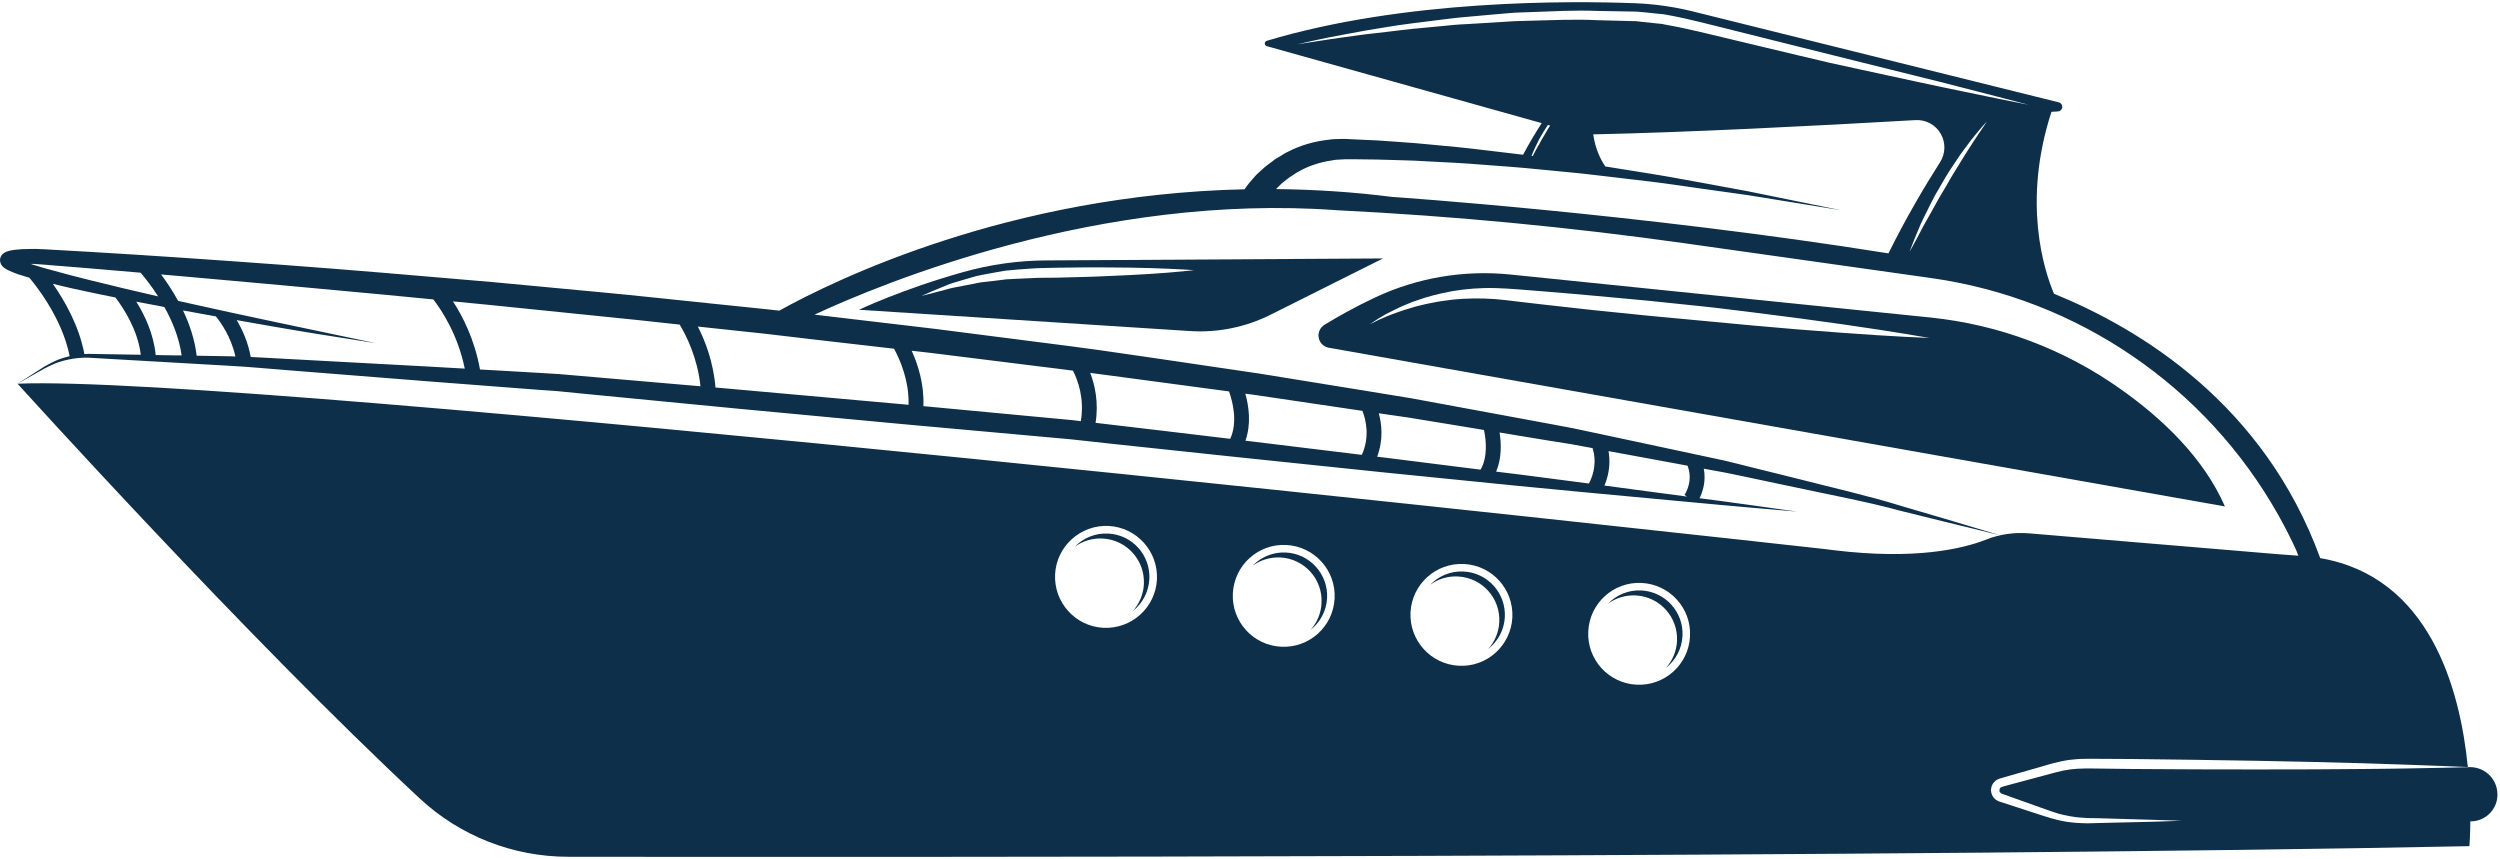 <?xml version="1.0" encoding="UTF-8" standalone="no"?><svg xmlns="http://www.w3.org/2000/svg" xmlns:xlink="http://www.w3.org/1999/xlink" fill="#000000" height="34.4" preserveAspectRatio="xMidYMid meet" version="1" viewBox="-0.0 32.8 100.1 34.4" width="100.1" zoomAndPan="magnify"><g fill="#0e2f4a" id="change1_1"><path d="M 46.086 43.766 C 45.57 43.797 44.969 43.832 44.324 43.855 C 44 43.867 43.668 43.887 43.328 43.891 C 42.988 43.898 42.645 43.906 42.301 43.918 C 41.957 43.926 41.605 43.914 41.273 43.938 C 40.941 43.957 40.613 43.961 40.293 43.984 C 39.977 44.027 39.672 44.062 39.379 44.094 C 39.234 44.105 39.098 44.141 38.961 44.168 C 38.828 44.191 38.695 44.219 38.57 44.242 C 38.32 44.293 38.086 44.328 37.887 44.391 C 37.684 44.445 37.504 44.492 37.359 44.531 C 37.211 44.57 37.098 44.598 37.02 44.617 C 36.941 44.641 36.898 44.652 36.898 44.652 C 36.898 44.652 36.938 44.633 37.012 44.598 C 37.086 44.566 37.195 44.52 37.332 44.457 C 37.473 44.402 37.645 44.332 37.836 44.25 C 38.027 44.16 38.258 44.098 38.512 44.023 C 38.762 43.957 39.031 43.855 39.328 43.805 C 39.621 43.75 39.934 43.691 40.258 43.637 C 40.582 43.602 40.918 43.578 41.262 43.555 C 41.605 43.527 41.945 43.531 42.293 43.52 C 42.637 43.516 42.98 43.512 43.32 43.508 C 43.66 43.504 43.992 43.508 44.316 43.508 C 44.965 43.508 45.566 43.52 46.082 43.535 C 47.117 43.566 47.809 43.617 47.809 43.617 C 47.809 43.617 47.121 43.699 46.086 43.766 Z M 41.918 43.227 C 40.781 43.23 39.66 43.387 38.566 43.695 C 36.145 44.371 34.391 45.203 34.391 45.203 L 47.641 46.055 C 48.758 46.129 49.871 45.902 50.871 45.402 L 55.375 43.148 L 41.918 43.227" fill="inherit"/><path d="M 73.707 46.121 C 72.645 46.047 71.406 45.945 70.082 45.824 C 68.754 45.699 67.34 45.566 65.926 45.434 C 65.219 45.359 64.516 45.289 63.816 45.219 C 63.121 45.148 62.441 45.062 61.777 44.992 C 61.445 44.953 61.121 44.914 60.801 44.879 C 60.484 44.84 60.172 44.801 59.879 44.777 C 59.285 44.734 58.719 44.742 58.199 44.793 C 57.941 44.828 57.688 44.855 57.457 44.902 C 57.34 44.926 57.223 44.945 57.113 44.969 C 57.004 44.996 56.895 45.023 56.793 45.047 C 56.586 45.094 56.395 45.168 56.215 45.215 C 56.039 45.27 55.879 45.336 55.734 45.387 C 55.586 45.438 55.461 45.496 55.352 45.543 C 55.238 45.59 55.145 45.633 55.074 45.672 C 54.922 45.742 54.844 45.789 54.844 45.789 C 54.844 45.789 54.914 45.734 55.055 45.645 C 55.125 45.594 55.215 45.539 55.32 45.48 C 55.422 45.418 55.543 45.344 55.684 45.281 C 55.828 45.215 55.977 45.129 56.156 45.055 C 56.332 44.984 56.512 44.898 56.723 44.832 C 57.137 44.68 57.617 44.555 58.152 44.457 C 58.688 44.367 59.277 44.316 59.902 44.336 C 60.219 44.344 60.531 44.367 60.852 44.391 C 61.168 44.418 61.496 44.445 61.828 44.469 C 62.492 44.527 63.18 44.578 63.875 44.645 C 64.57 44.711 65.277 44.777 65.984 44.84 C 66.691 44.914 67.398 44.988 68.094 45.059 C 68.789 45.129 69.473 45.223 70.133 45.301 C 71.457 45.465 72.691 45.629 73.746 45.781 C 75.855 46.082 77.258 46.332 77.258 46.332 C 77.258 46.332 75.832 46.281 73.707 46.121 Z M 84.914 48.383 C 82.648 46.777 80.047 45.797 77.285 45.512 L 60.488 43.793 C 58.621 43.602 56.762 43.914 55.059 44.711 C 54.277 45.078 53.57 45.477 53.031 45.805 C 52.855 45.914 52.762 46.121 52.801 46.324 C 52.84 46.527 53 46.688 53.203 46.723 L 89.086 53.078 C 88.234 51.129 86.578 49.559 84.914 48.383" fill="inherit"/><path d="M 51.488 54.922 C 50.969 54.898 50.488 55.105 50.152 55.453 C 50.461 55.227 50.852 55.102 51.266 55.121 C 52.227 55.172 52.965 55.988 52.914 56.949 C 52.895 57.363 52.73 57.738 52.473 58.023 C 52.855 57.723 53.109 57.27 53.137 56.746 C 53.184 55.789 52.449 54.973 51.488 54.922" fill="inherit"/><path d="M 44.375 54.164 C 43.852 54.137 43.371 54.344 43.035 54.691 C 43.348 54.465 43.734 54.34 44.148 54.363 C 45.109 54.41 45.848 55.23 45.801 56.191 C 45.781 56.605 45.613 56.977 45.359 57.266 C 45.738 56.965 45.992 56.508 46.02 55.988 C 46.07 55.027 45.332 54.211 44.375 54.164" fill="inherit"/><path d="M 58.605 55.684 C 58.082 55.656 57.602 55.863 57.266 56.215 C 57.578 55.984 57.965 55.859 58.379 55.883 C 59.34 55.93 60.082 56.75 60.031 57.711 C 60.012 58.125 59.844 58.496 59.59 58.785 C 59.969 58.484 60.227 58.031 60.254 57.508 C 60.301 56.547 59.562 55.73 58.605 55.684" fill="inherit"/><path d="M 65.719 56.441 C 65.199 56.414 64.719 56.625 64.383 56.973 C 64.695 56.746 65.082 56.621 65.496 56.641 C 66.457 56.691 67.195 57.508 67.148 58.469 C 67.125 58.887 66.961 59.258 66.703 59.543 C 67.086 59.242 67.34 58.789 67.367 58.266 C 67.418 57.309 66.68 56.492 65.719 56.441" fill="inherit"/><path d="M 65.527 60.215 C 64.402 60.16 63.535 59.199 63.594 58.074 C 63.652 56.949 64.609 56.082 65.734 56.141 C 66.859 56.199 67.727 57.156 67.668 58.281 C 67.613 59.406 66.652 60.273 65.527 60.215 Z M 58.414 59.457 C 57.285 59.398 56.422 58.441 56.477 57.316 C 56.535 56.191 57.496 55.324 58.621 55.383 C 59.746 55.438 60.609 56.398 60.555 57.523 C 60.496 58.648 59.539 59.516 58.414 59.457 Z M 51.297 58.695 C 50.172 58.641 49.305 57.68 49.363 56.555 C 49.422 55.43 50.379 54.562 51.504 54.621 C 52.629 54.68 53.496 55.637 53.438 56.762 C 53.383 57.887 52.422 58.754 51.297 58.695 Z M 44.18 57.938 C 43.055 57.879 42.191 56.922 42.246 55.793 C 42.305 54.668 43.266 53.805 44.391 53.859 C 45.516 53.918 46.379 54.879 46.324 56.004 C 46.266 57.129 45.305 57.992 44.18 57.938 Z M 55.734 40.684 C 54.137 40.48 52.586 40.387 51.094 40.371 C 51.113 40.352 51.133 40.332 51.152 40.309 C 51.211 40.258 51.277 40.176 51.336 40.133 C 51.398 40.086 51.461 40.035 51.527 39.98 C 51.586 39.926 51.668 39.879 51.75 39.824 C 51.832 39.773 51.914 39.707 52.008 39.664 C 52.367 39.457 52.824 39.297 53.332 39.223 C 53.461 39.191 53.594 39.195 53.727 39.184 L 53.828 39.18 L 53.855 39.176 C 53.855 39.176 53.867 39.176 53.863 39.176 L 53.934 39.176 C 54.012 39.176 54.086 39.176 54.164 39.176 C 54.473 39.18 54.789 39.184 55.117 39.188 C 55.77 39.211 56.453 39.215 57.168 39.262 C 57.879 39.297 58.617 39.332 59.363 39.395 C 60.109 39.449 60.871 39.504 61.629 39.582 C 62.387 39.66 63.148 39.719 63.891 39.812 C 64.637 39.902 65.371 39.988 66.082 40.07 C 66.793 40.156 67.477 40.262 68.125 40.352 C 68.773 40.441 69.391 40.527 69.957 40.609 C 72.219 40.973 73.727 41.219 73.727 41.219 C 73.727 41.219 72.227 40.914 69.98 40.457 C 69.418 40.352 68.809 40.242 68.16 40.121 C 67.516 40.008 66.836 39.875 66.129 39.762 C 65.527 39.664 64.906 39.566 64.277 39.465 C 64.102 39.211 63.875 38.773 63.793 38.18 C 67.535 38.102 72.617 37.844 76.699 37.609 C 77.105 37.586 77.496 37.793 77.703 38.148 C 77.91 38.504 77.902 38.945 77.684 39.289 C 77.051 40.281 76.305 41.547 75.613 42.945 C 65.652 41.352 55.734 40.684 55.734 40.684 Z M 61.359 38.953 C 61.383 38.898 61.402 38.84 61.434 38.777 C 61.461 38.715 61.492 38.648 61.527 38.582 C 61.559 38.516 61.594 38.445 61.629 38.375 C 61.668 38.305 61.711 38.234 61.75 38.164 C 61.793 38.094 61.832 38.023 61.879 37.957 C 61.914 37.902 61.945 37.852 61.98 37.801 L 62.066 37.828 C 62.035 37.879 62.004 37.93 61.969 37.984 C 61.926 38.051 61.887 38.121 61.848 38.191 C 61.805 38.262 61.766 38.332 61.723 38.402 C 61.688 38.469 61.648 38.539 61.613 38.605 C 61.578 38.668 61.539 38.734 61.504 38.793 C 61.469 38.852 61.445 38.91 61.414 38.965 C 61.402 38.996 61.387 39.02 61.371 39.047 C 61.355 39.047 61.34 39.043 61.324 39.043 C 61.336 39.012 61.348 38.984 61.359 38.953 Z M 60.641 33.648 C 60.43 33.66 60.219 33.672 60.008 33.688 C 59.59 33.711 59.184 33.734 58.785 33.762 C 58.387 33.777 58 33.816 57.625 33.855 C 57.254 33.891 56.891 33.926 56.543 33.957 C 56.195 33.988 55.867 34.039 55.551 34.074 C 55.234 34.109 54.938 34.145 54.656 34.176 C 54.094 34.246 53.605 34.324 53.203 34.379 C 52.801 34.441 52.484 34.488 52.27 34.523 C 52.051 34.559 51.938 34.578 51.938 34.578 C 51.938 34.578 52.391 34.465 53.188 34.301 C 53.59 34.227 54.074 34.129 54.633 34.031 C 55.195 33.941 55.824 33.824 56.516 33.738 C 56.863 33.695 57.227 33.648 57.598 33.602 C 57.973 33.555 58.359 33.504 58.758 33.473 C 59.16 33.438 59.57 33.402 59.988 33.363 C 60.199 33.344 60.41 33.324 60.625 33.309 C 60.84 33.301 61.055 33.293 61.273 33.285 C 62.148 33.258 63.051 33.199 63.973 33.238 C 64.43 33.246 64.895 33.254 65.359 33.262 L 65.535 33.266 L 65.719 33.281 L 66.066 33.316 L 66.41 33.352 L 66.586 33.367 C 66.645 33.375 66.703 33.387 66.762 33.398 C 67.711 33.57 68.594 33.82 69.484 34.035 C 70.375 34.258 71.25 34.477 72.094 34.688 C 72.941 34.898 73.758 35.102 74.535 35.297 C 75.309 35.488 76.043 35.672 76.719 35.84 C 78.074 36.172 79.199 36.473 79.988 36.672 C 80.777 36.879 81.227 36.996 81.227 36.996 C 81.227 36.996 80.77 36.906 79.973 36.746 C 79.176 36.578 78.035 36.352 76.668 36.055 C 75.988 35.906 75.246 35.75 74.465 35.578 C 73.684 35.414 72.859 35.227 72.016 35.02 C 71.164 34.816 70.289 34.609 69.398 34.395 C 68.512 34.188 67.594 33.945 66.711 33.793 C 66.656 33.781 66.602 33.77 66.543 33.758 L 66.371 33.742 L 66.023 33.703 L 65.68 33.668 L 65.516 33.648 L 65.344 33.645 C 64.883 33.633 64.422 33.621 63.965 33.609 C 63.055 33.562 62.156 33.609 61.289 33.629 C 61.07 33.637 60.855 33.641 60.641 33.648 Z M 76.457 42.883 C 76.457 42.883 76.488 42.793 76.551 42.637 C 76.613 42.484 76.695 42.262 76.809 42 C 76.867 41.867 76.922 41.723 76.996 41.578 C 77.07 41.43 77.145 41.273 77.227 41.113 C 77.309 40.957 77.387 40.789 77.477 40.625 C 77.57 40.461 77.664 40.297 77.762 40.133 C 77.859 39.969 77.953 39.801 78.055 39.645 C 78.16 39.488 78.262 39.336 78.359 39.188 C 78.453 39.035 78.559 38.898 78.656 38.766 C 78.754 38.637 78.848 38.512 78.934 38.395 C 79.109 38.172 79.266 37.988 79.375 37.863 C 79.484 37.738 79.551 37.672 79.551 37.672 C 79.551 37.672 79.5 37.754 79.406 37.891 C 79.309 38.023 79.184 38.227 79.023 38.461 C 78.871 38.699 78.688 38.977 78.504 39.281 C 78.41 39.434 78.316 39.59 78.219 39.746 C 78.117 39.902 78.027 40.07 77.934 40.234 C 77.836 40.395 77.738 40.559 77.645 40.719 C 77.555 40.883 77.465 41.043 77.379 41.199 C 77.293 41.352 77.207 41.5 77.129 41.645 C 77.043 41.781 76.977 41.922 76.91 42.047 C 76.781 42.301 76.664 42.508 76.586 42.652 C 76.504 42.797 76.457 42.883 76.457 42.883 Z M 35.797 46.762 C 36.035 47.199 36.406 48.043 36.379 49.008 C 36.348 49.004 36.32 49 36.293 49 C 34.055 48.797 31.82 48.598 29.617 48.402 C 29.293 48.371 28.969 48.344 28.648 48.316 C 28.562 47.285 28.23 46.438 27.941 45.875 C 28.086 45.891 28.23 45.906 28.375 45.922 C 29.117 46.004 29.859 46.082 30.605 46.16 C 31.348 46.25 32.094 46.336 32.836 46.422 C 33.824 46.535 34.809 46.648 35.797 46.762 Z M 41.715 47.484 C 42.133 47.531 42.547 47.59 42.961 47.641 C 43.16 48.027 43.426 48.75 43.277 49.664 C 43.172 49.652 43.07 49.641 42.965 49.625 C 40.984 49.441 38.98 49.25 36.973 49.062 C 37.008 48.172 36.75 47.383 36.504 46.844 C 36.77 46.871 37.031 46.902 37.297 46.934 C 38.777 47.117 40.25 47.301 41.715 47.484 Z M 46.059 48.051 C 47.121 48.191 48.172 48.336 49.211 48.473 C 49.363 48.902 49.562 49.707 49.258 50.371 C 47.504 50.164 45.699 49.941 43.867 49.73 C 43.996 48.91 43.84 48.215 43.652 47.73 C 44.461 47.836 45.262 47.945 46.059 48.051 Z M 54.391 49.227 C 54.445 49.234 54.496 49.242 54.551 49.25 C 54.688 49.605 54.859 50.289 54.527 51.012 C 53.027 50.828 51.469 50.641 49.867 50.445 C 50.105 49.777 50.004 49.062 49.863 48.562 C 50.008 48.582 50.156 48.602 50.297 48.621 C 51.688 48.828 53.051 49.031 54.391 49.227 Z M 58.305 49.832 C 58.68 49.895 59.051 49.953 59.418 50.016 C 59.512 50.445 59.566 51.125 59.281 51.605 C 58.055 51.449 56.77 51.289 55.434 51.121 C 55.336 51.109 55.238 51.098 55.141 51.086 C 55.395 50.418 55.328 49.789 55.207 49.348 C 55.598 49.402 55.988 49.461 56.375 49.516 C 57.023 49.621 57.668 49.727 58.305 49.832 Z M 62.895 50.582 C 63.188 50.637 63.477 50.691 63.762 50.742 C 63.766 50.742 63.766 50.742 63.766 50.742 C 63.848 50.992 63.949 51.527 63.621 52.16 C 62.742 52.043 61.809 51.922 60.828 51.797 C 60.523 51.762 60.219 51.723 59.906 51.684 C 60.133 51.148 60.113 50.551 60.043 50.117 C 60.707 50.227 61.363 50.336 62.004 50.441 C 62.305 50.488 62.598 50.535 62.895 50.582 Z M 67.566 51.445 C 67.641 51.617 67.77 52.07 67.449 52.621 L 67.555 52.684 C 66.895 52.594 66.168 52.496 65.383 52.395 C 65.016 52.344 64.633 52.293 64.242 52.242 C 64.473 51.695 64.465 51.211 64.406 50.863 C 64.758 50.926 65.109 50.992 65.453 51.055 C 66.18 51.188 66.883 51.32 67.566 51.445 Z M 22.371 47.777 C 22.109 47.762 21.848 47.746 21.59 47.73 C 21.074 47.699 20.562 47.672 20.059 47.641 C 19.773 47.625 19.5 47.609 19.219 47.594 C 19.004 46.391 18.523 45.461 18.137 44.867 C 18.617 44.914 19.102 44.961 19.586 45.008 C 21.023 45.152 22.48 45.301 23.949 45.453 C 25.031 45.559 26.121 45.676 27.215 45.797 C 27.48 46.238 27.93 47.129 28.047 48.266 C 26.383 48.121 24.746 47.98 23.152 47.844 C 22.891 47.82 22.629 47.801 22.371 47.777 Z M 9.035 45.539 C 9.082 45.547 9.125 45.555 9.172 45.562 C 9.125 45.555 9.082 45.547 9.035 45.539 Z M 11.66 47.18 C 11.238 47.156 10.828 47.137 10.426 47.113 C 10.293 47.109 10.168 47.102 10.039 47.094 C 9.93 46.488 9.699 45.988 9.477 45.617 C 10.016 45.715 10.52 45.801 10.988 45.883 C 12.281 46.109 13.301 46.266 13.996 46.375 C 14.691 46.484 15.059 46.543 15.059 46.543 C 15.059 46.543 13.594 46.234 11.027 45.695 C 9.922 45.461 8.613 45.18 7.133 44.848 C 6.902 44.43 6.66 44.066 6.449 43.789 C 6.719 43.812 6.988 43.836 7.262 43.859 C 9.828 44.082 12.531 44.336 15.328 44.594 C 15.996 44.66 16.672 44.727 17.352 44.789 C 17.684 45.223 18.332 46.195 18.609 47.559 C 18.098 47.531 17.59 47.504 17.09 47.473 C 15.164 47.371 13.34 47.27 11.66 47.18 Z M 9.246 47.066 C 8.773 47.059 8.316 47.051 7.875 47.043 C 7.797 46.387 7.586 45.773 7.328 45.23 C 7.785 45.316 8.223 45.395 8.645 45.469 C 8.844 45.715 9.254 46.289 9.426 47.074 C 9.367 47.07 9.305 47.07 9.246 47.066 Z M 7.066 47.031 C 6.781 47.023 6.504 47.02 6.234 47.016 C 6.152 46.164 5.789 45.406 5.457 44.879 C 5.754 44.934 6.043 44.992 6.328 45.043 C 6.414 45.059 6.5 45.078 6.582 45.094 C 6.895 45.648 7.172 46.32 7.273 47.031 C 7.203 47.031 7.137 47.031 7.066 47.031 Z M 3.523 46.969 C 3.473 46.969 3.426 46.977 3.379 46.977 C 3.164 45.824 2.562 44.801 2.117 44.164 C 2.574 44.277 3.027 44.383 3.469 44.473 C 3.863 44.559 4.242 44.637 4.621 44.711 C 4.922 45.105 5.516 45.988 5.637 47.004 C 4.855 46.992 4.145 46.977 3.523 46.969 Z M 1.328 43.367 L 1.379 43.367 C 1.379 43.367 1.379 43.367 1.387 43.367 L 1.418 43.371 L 1.523 43.379 L 1.742 43.395 C 2.324 43.441 2.918 43.492 3.523 43.539 C 4.211 43.598 4.914 43.66 5.629 43.719 C 5.781 43.898 6.051 44.227 6.332 44.668 C 5.465 44.469 4.543 44.254 3.578 44.012 C 3.082 43.887 2.574 43.758 2.059 43.613 C 1.801 43.543 1.543 43.469 1.285 43.387 C 1.27 43.379 1.25 43.371 1.23 43.367 C 1.262 43.367 1.293 43.363 1.328 43.367 Z M 99.988 64.473 C 99.988 64.461 99.988 64.453 99.984 64.441 C 99.902 63.91 99.449 63.523 98.914 63.516 L 98.812 63.516 C 98.812 63.516 98.812 63.52 98.812 63.52 C 98.648 63.523 98.285 63.531 97.75 63.543 C 97.008 63.555 95.953 63.582 94.68 63.59 C 93.41 63.605 91.93 63.609 90.344 63.609 C 89.551 63.609 88.73 63.605 87.898 63.605 C 87.066 63.598 86.219 63.594 85.375 63.59 C 84.949 63.582 84.527 63.578 84.105 63.574 C 83.898 63.574 83.676 63.566 83.48 63.57 C 83.266 63.57 83.074 63.586 82.879 63.609 C 82.781 63.629 82.68 63.641 82.586 63.66 L 82.293 63.73 C 82.094 63.785 81.898 63.836 81.699 63.891 C 81.305 63.996 80.914 64.102 80.531 64.203 C 80.355 64.254 80.094 64.309 80.086 64.355 C 80.078 64.375 80.059 64.391 80.062 64.414 L 80.055 64.43 L 80.059 64.438 L 80.066 64.508 C 80.078 64.512 80.105 64.562 80.148 64.578 C 80.508 64.707 80.855 64.832 81.199 64.953 C 81.539 65.074 81.879 65.199 82.191 65.305 C 82.273 65.332 82.355 65.355 82.434 65.383 C 82.516 65.406 82.594 65.418 82.668 65.438 C 82.824 65.477 82.98 65.496 83.133 65.52 C 83.285 65.539 83.441 65.543 83.586 65.555 C 83.738 65.559 83.887 65.559 84.031 65.562 C 84.32 65.574 84.594 65.582 84.852 65.586 C 85.367 65.602 85.82 65.613 86.188 65.625 C 86.93 65.652 87.352 65.664 87.352 65.664 C 87.352 65.664 86.93 65.68 86.188 65.703 C 85.82 65.711 85.367 65.723 84.852 65.734 C 84.594 65.742 84.32 65.746 84.031 65.754 C 83.887 65.758 83.738 65.762 83.586 65.766 C 83.434 65.758 83.273 65.762 83.109 65.746 C 82.949 65.727 82.785 65.715 82.617 65.68 C 82.445 65.652 82.281 65.605 82.117 65.559 C 81.777 65.461 81.453 65.344 81.102 65.234 C 80.758 65.121 80.398 65.004 80.035 64.887 C 79.898 64.832 79.789 64.734 79.734 64.551 L 79.723 64.48 L 79.723 64.465 L 79.719 64.453 C 79.719 64.398 79.719 64.43 79.719 64.414 L 79.73 64.359 C 79.734 64.281 79.773 64.215 79.812 64.152 C 79.836 64.121 79.871 64.09 79.906 64.059 C 79.922 64.047 79.945 64.031 79.957 64.023 L 79.988 64.008 L 80.023 63.992 L 80.039 63.984 C 80.035 63.984 80.094 63.965 80.074 63.973 L 80.082 63.969 L 80.156 63.949 C 80.25 63.922 80.344 63.895 80.438 63.867 C 80.82 63.758 81.207 63.648 81.602 63.535 C 81.797 63.477 81.992 63.422 82.191 63.363 L 82.508 63.289 C 82.609 63.266 82.719 63.25 82.824 63.23 C 83.043 63.203 83.27 63.184 83.473 63.184 C 83.695 63.176 83.895 63.184 84.109 63.184 C 84.531 63.188 84.953 63.188 85.379 63.191 C 86.223 63.203 87.07 63.211 87.902 63.223 C 88.734 63.234 89.555 63.25 90.348 63.262 C 91.934 63.289 93.414 63.328 94.684 63.363 C 95.953 63.398 97.012 63.445 97.75 63.469 C 98.285 63.488 98.648 63.504 98.812 63.512 C 98.5 60.359 97.27 55.891 92.902 55.148 C 90.656 48.988 85.711 45.973 82.242 44.562 C 81.855 43.648 80.957 40.914 82.141 37.277 C 82.23 37.273 82.32 37.266 82.402 37.262 C 82.492 37.254 82.566 37.184 82.574 37.094 C 82.582 37.004 82.523 36.918 82.434 36.898 L 67.75 33.25 C 67.02 33.07 66.246 32.961 65.492 32.93 C 62.816 32.828 56.223 32.781 50.723 34.434 C 50.672 34.449 50.641 34.492 50.641 34.543 C 50.645 34.594 50.676 34.637 50.723 34.648 L 61.73 37.73 C 61.504 38.082 61.238 38.516 60.984 38.996 C 60.461 38.93 59.934 38.867 59.418 38.809 C 58.668 38.715 57.93 38.648 57.215 38.582 C 56.5 38.508 55.801 38.473 55.141 38.422 C 54.812 38.406 54.492 38.391 54.184 38.379 C 54.105 38.371 54.031 38.371 53.957 38.367 L 53.898 38.363 L 53.711 38.363 C 53.547 38.371 53.387 38.363 53.23 38.391 C 52.605 38.457 52.043 38.629 51.59 38.867 C 51.469 38.918 51.367 38.988 51.266 39.051 C 51.16 39.113 51.062 39.164 50.969 39.242 C 50.875 39.312 50.785 39.379 50.699 39.445 C 50.609 39.512 50.562 39.566 50.496 39.625 C 50.434 39.684 50.375 39.734 50.32 39.785 L 50.281 39.824 L 50.262 39.848 L 50.223 39.891 C 50.195 39.922 50.172 39.949 50.148 39.977 C 50.051 40.082 49.973 40.184 49.91 40.266 C 49.883 40.301 49.855 40.34 49.832 40.379 C 40.391 40.586 33.379 44.031 31.203 45.238 C 31.039 45.223 30.875 45.203 30.715 45.184 C 29.969 45.105 29.223 45.031 28.48 44.953 C 26.992 44.801 25.512 44.637 24.043 44.5 C 22.574 44.359 21.113 44.223 19.672 44.09 C 18.23 43.969 16.805 43.848 15.406 43.727 C 12.602 43.492 9.891 43.297 7.316 43.121 C 6.031 43.031 4.781 42.957 3.57 42.883 C 2.961 42.848 2.367 42.816 1.781 42.781 L 1.562 42.773 L 1.457 42.766 L 1.328 42.766 C 1.18 42.766 1.031 42.77 0.883 42.777 C 0.73 42.789 0.582 42.797 0.41 42.832 C 0.367 42.844 0.32 42.855 0.262 42.875 C 0.23 42.891 0.199 42.902 0.156 42.934 C 0.141 42.941 0.102 42.973 0.078 43 C 0.055 43.031 0.02 43.086 0.008 43.145 C -0.02 43.289 0.039 43.375 0.07 43.426 C 0.102 43.469 0.133 43.496 0.156 43.516 C 0.211 43.555 0.25 43.578 0.289 43.602 C 0.594 43.754 0.855 43.824 1.125 43.906 C 1.141 43.91 1.156 43.914 1.172 43.918 C 1.336 44.109 2.48 45.477 2.789 47.062 C 2.582 47.109 2.395 47.172 2.223 47.246 C 2.047 47.324 1.898 47.414 1.754 47.492 C 1.617 47.582 1.492 47.66 1.383 47.73 C 0.938 48.012 0.703 48.164 0.703 48.164 C 0.703 48.164 0.945 48.027 1.406 47.766 C 1.52 47.703 1.648 47.629 1.789 47.551 C 1.93 47.484 2.09 47.398 2.266 47.328 C 2.613 47.207 3.043 47.113 3.523 47.121 C 4.504 47.176 5.691 47.246 7.059 47.324 C 7.738 47.363 8.469 47.402 9.234 47.449 C 10 47.488 10.801 47.57 11.641 47.633 C 13.316 47.766 15.133 47.91 17.055 48.062 C 18.016 48.137 19.004 48.215 20.012 48.289 C 20.516 48.328 21.027 48.367 21.539 48.406 C 21.797 48.426 22.055 48.445 22.316 48.461 C 22.574 48.488 22.836 48.512 23.098 48.539 C 25.191 48.742 27.355 48.949 29.551 49.164 C 31.75 49.371 33.984 49.578 36.219 49.789 C 38.453 49.988 40.688 50.191 42.887 50.391 C 45.082 50.637 47.242 50.855 49.336 51.082 C 51.426 51.301 53.449 51.512 55.367 51.711 C 57.285 51.902 59.098 52.086 60.773 52.254 C 62.449 52.418 63.984 52.562 65.348 52.688 C 66.711 52.812 67.898 52.922 68.875 53.016 C 69.852 53.109 70.621 53.168 71.148 53.215 C 71.672 53.262 71.953 53.285 71.953 53.285 C 71.953 53.285 71.672 53.246 71.152 53.172 C 70.633 53.102 69.867 52.988 68.895 52.859 C 68.629 52.824 68.348 52.789 68.051 52.75 C 68.277 52.281 68.277 51.867 68.219 51.566 C 68.352 51.59 68.488 51.613 68.625 51.641 C 69.129 51.723 69.613 51.84 70.09 51.934 C 70.562 52.035 71.023 52.133 71.473 52.227 C 73.258 52.609 74.824 52.902 76.086 53.25 C 77.355 53.57 78.359 53.809 79.043 53.977 C 79.727 54.145 80.09 54.234 80.09 54.234 C 80.09 54.234 79.73 54.129 79.059 53.926 C 78.383 53.727 77.398 53.426 76.137 53.062 C 74.883 52.668 73.328 52.316 71.555 51.863 C 71.109 51.754 70.652 51.641 70.18 51.523 C 69.707 51.41 69.227 51.273 68.723 51.172 C 67.719 50.957 66.664 50.73 65.562 50.496 C 65.012 50.379 64.449 50.262 63.879 50.137 C 63.59 50.078 63.301 50.016 63.012 49.953 C 62.719 49.898 62.422 49.844 62.125 49.785 C 60.93 49.566 59.695 49.336 58.43 49.102 C 57.793 48.984 57.152 48.867 56.5 48.746 C 55.848 48.641 55.184 48.531 54.52 48.422 C 53.18 48.203 51.816 47.98 50.426 47.758 C 49.035 47.551 47.617 47.344 46.188 47.133 C 45.469 47.031 44.75 46.926 44.023 46.82 C 43.301 46.715 42.57 46.629 41.836 46.531 C 40.371 46.344 38.895 46.156 37.414 45.965 C 35.93 45.789 34.438 45.613 32.949 45.438 C 32.836 45.426 32.727 45.41 32.613 45.398 C 35.273 44.16 44.039 40.512 53.555 41.219 C 58.219 41.449 62.875 41.895 67.5 42.547 L 77.328 43.934 C 83.191 44.762 88.34 48.277 91.234 53.441 C 91.488 53.895 91.727 54.359 91.945 54.84 L 92.027 55.051 C 91.75 55.031 91.461 55.012 91.188 54.988 L 81.254 54.156 C 80.66 54.105 80.062 54.191 79.512 54.41 C 78.594 54.77 76.688 55.23 73.41 54.828 C 73.289 54.812 73.16 54.797 73.035 54.781 C 68.906 54.324 9.832 47.766 0.703 48.164 C 0.703 48.164 9.867 58.312 16.797 64.762 C 18.414 66.27 20.539 67.105 22.75 67.105 C 34.785 67.121 76.406 67.137 98.875 66.68 C 98.875 66.68 98.91 66.262 98.914 65.586 C 98.914 65.617 98.914 65.656 98.914 65.688 L 98.926 65.688 C 99.234 65.688 99.531 65.555 99.734 65.32 C 99.938 65.09 100.031 64.781 99.988 64.473" fill="inherit"/></g></svg>